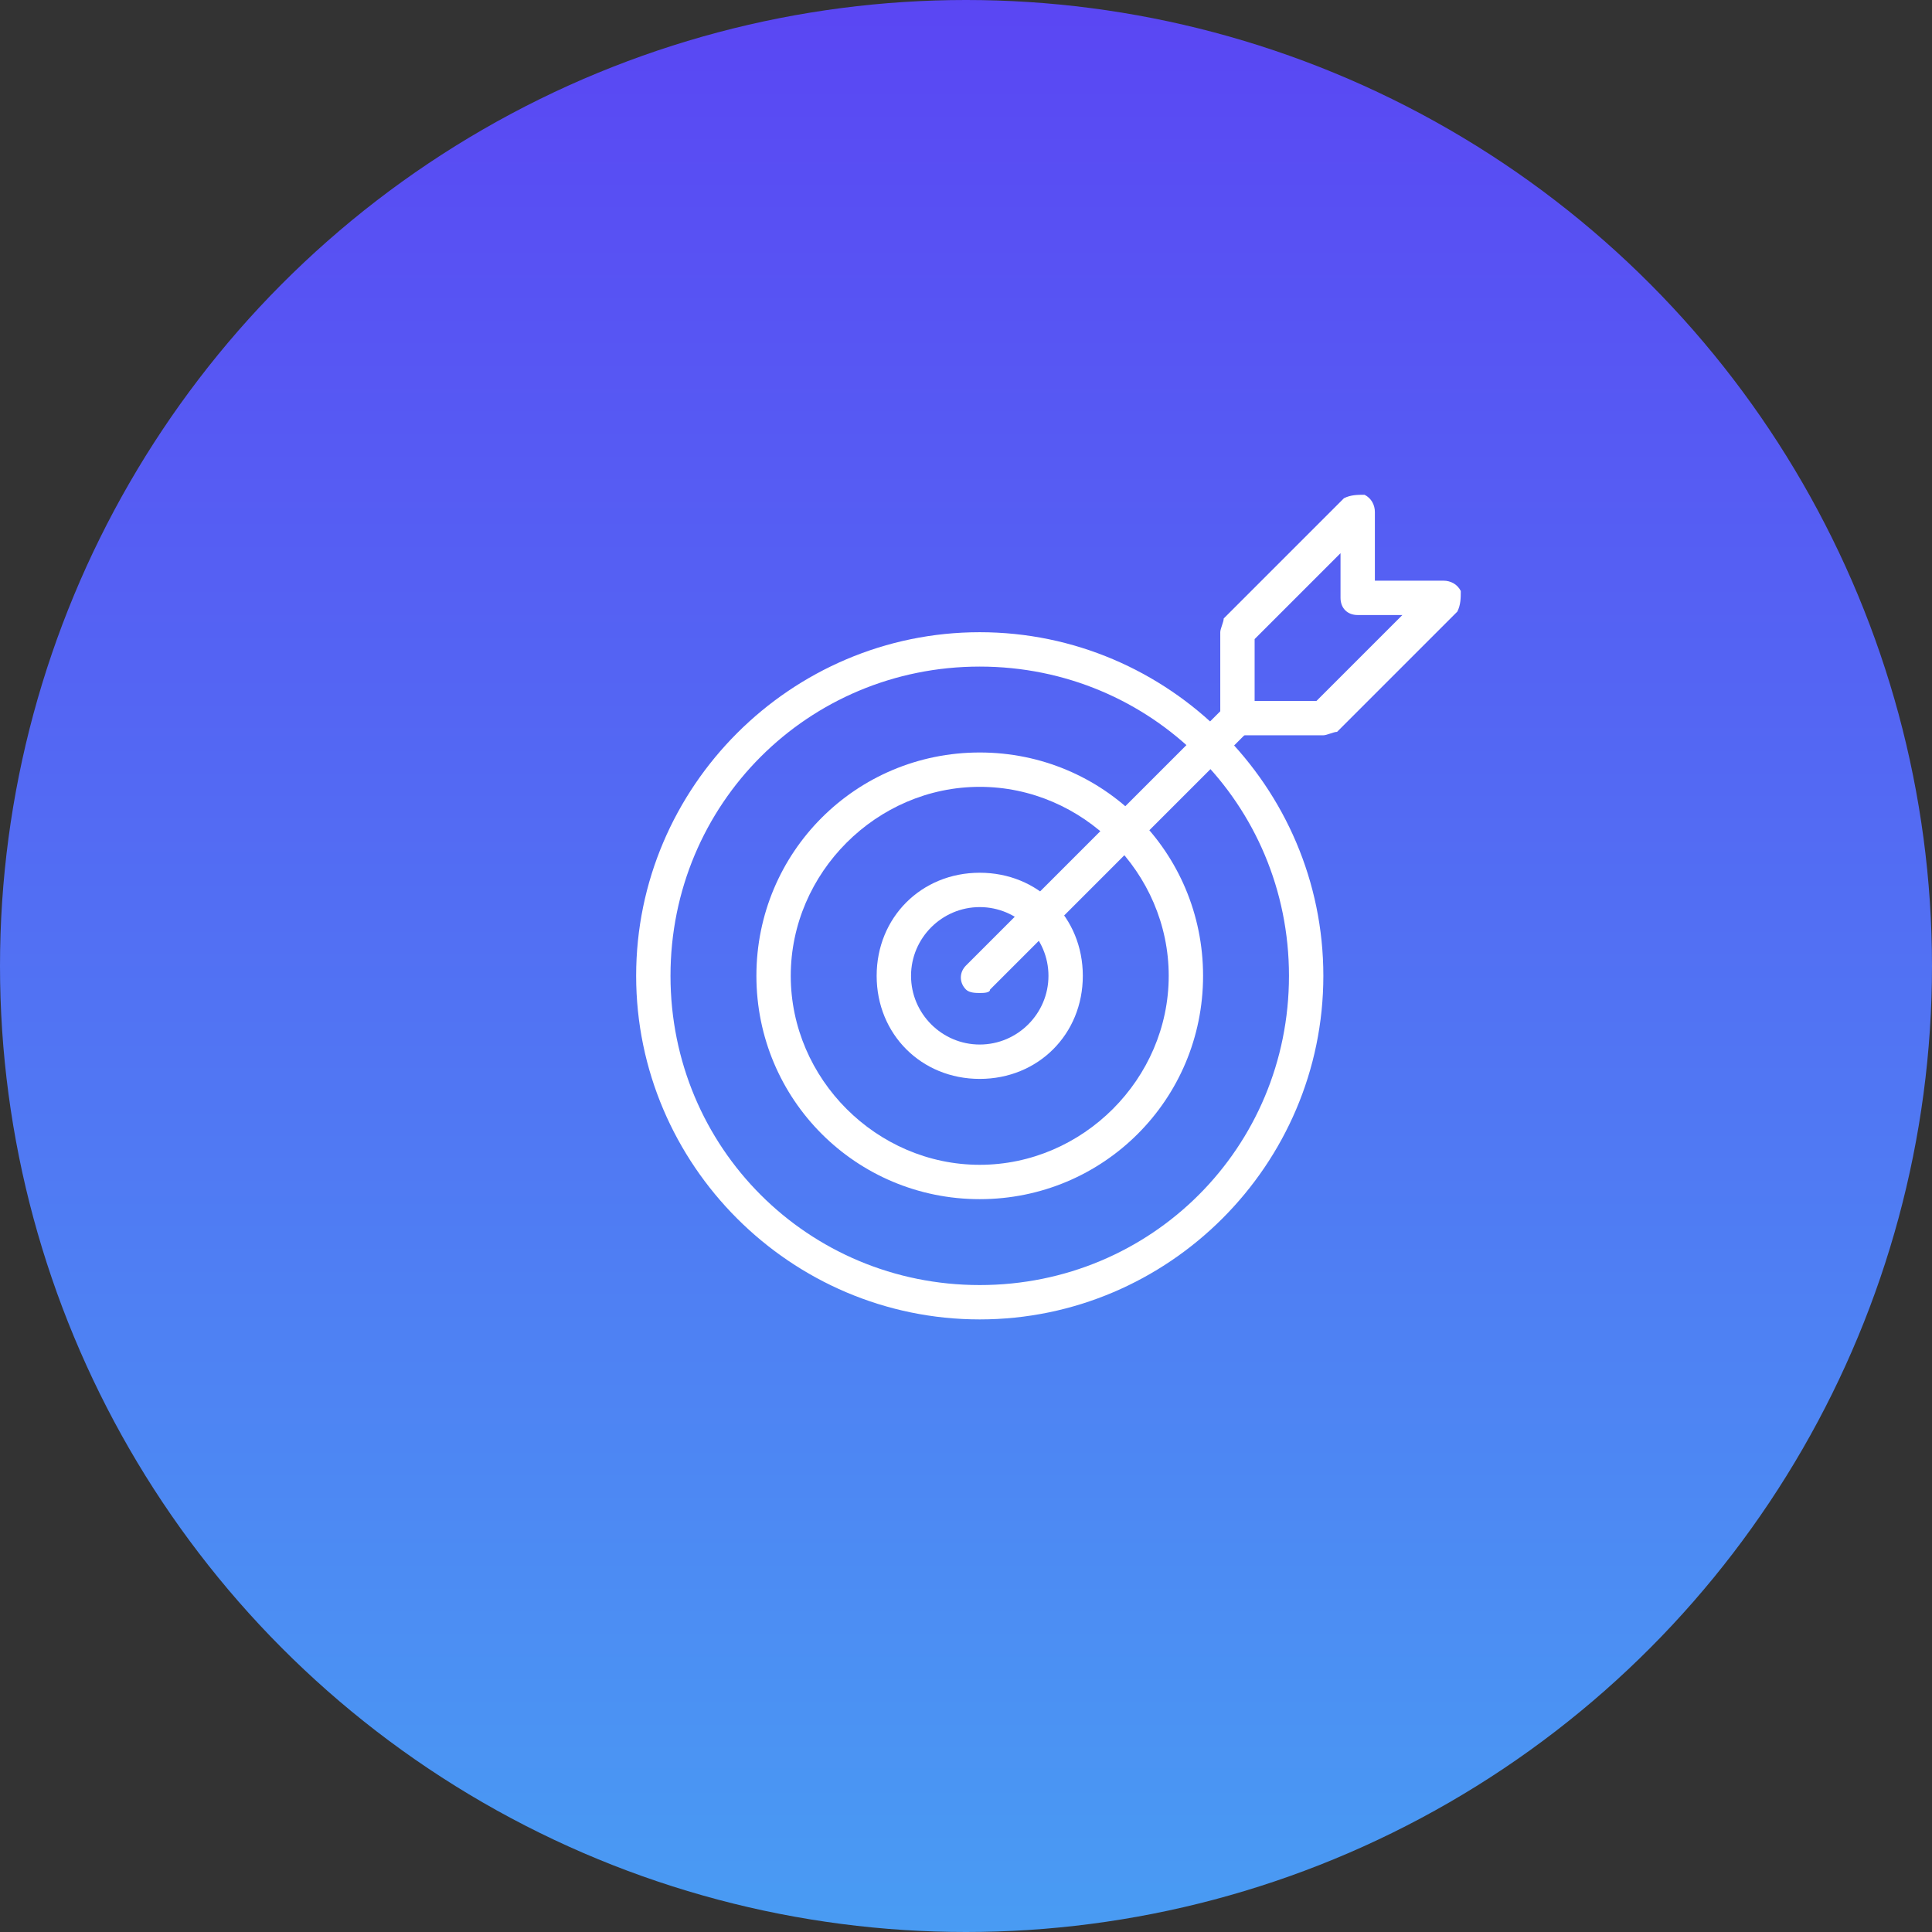 <?xml version="1.0" encoding="UTF-8"?>
<svg width="82px" height="82px" viewBox="0 0 82 82" version="1.1" xmlns="http://www.w3.org/2000/svg" xmlns:xlink="http://www.w3.org/1999/xlink">
    <rect x="0" y="0" width="82" height="82" fill="#333333" stroke="none"/>
    <title>effective_icon</title>
    <defs>
        <linearGradient x1="50%" y1="0%" x2="50%" y2="100%" id="linearGradient-1">
            <stop stop-color="#5A46F3" offset="0%"></stop>
            <stop stop-color="#499CF3" offset="100%"></stop>
        </linearGradient>
    </defs>
    <g id="Website" stroke="none" stroke-width="1" fill="none" fill-rule="evenodd">
        <g id="Homepage" transform="translate(-895, -3060)">
            <g id="Group-31-Copy-3" transform="translate(841, 3024)">
                <g id="effective_icon" transform="translate(54, 36)">
                    <circle id="Oval" fill="url(#linearGradient-1)" cx="41" cy="41" r="41"></circle>
                    <g id="target" transform="translate(27, 21)" fill="#FFFFFF" fill-rule="nonzero">
                        <path d="M14.583,35 C6.562,35 0,28.438 0,20.417 C0,12.396 6.562,5.833 14.583,5.833 C22.604,5.833 29.167,12.396 29.167,20.417 C29.167,28.438 22.604,35 14.583,35 Z M14.583,7.292 C7.292,7.292 1.458,13.125 1.458,20.417 C1.458,27.708 7.292,33.542 14.583,33.542 C21.875,33.542 27.708,27.708 27.708,20.417 C27.708,13.125 21.875,7.292 14.583,7.292 Z" id="Shape"></path>
                        <path d="M14.583,29.896 C9.333,29.896 5.104,25.667 5.104,20.417 C5.104,15.167 9.333,10.938 14.583,10.938 C19.833,10.938 24.062,15.167 24.062,20.417 C24.062,25.667 19.833,29.896 14.583,29.896 Z M14.583,12.396 C10.208,12.396 6.562,16.042 6.562,20.417 C6.562,24.792 10.208,28.438 14.583,28.438 C18.958,28.438 22.604,24.792 22.604,20.417 C22.604,16.042 18.958,12.396 14.583,12.396 Z" id="Shape"></path>
                        <path d="M14.583,24.792 C12.104,24.792 10.208,22.896 10.208,20.417 C10.208,17.938 12.104,16.042 14.583,16.042 C17.062,16.042 18.958,17.938 18.958,20.417 C18.958,22.896 17.062,24.792 14.583,24.792 Z M14.583,17.5 C12.979,17.5 11.667,18.812 11.667,20.417 C11.667,22.021 12.979,23.333 14.583,23.333 C16.188,23.333 17.5,22.021 17.5,20.417 C17.5,18.812 16.188,17.5 14.583,17.5 Z" id="Shape"></path>
                        <path d="M14.583,21.146 C14.438,21.146 14.146,21.146 14,21 C13.708,20.708 13.708,20.271 14,19.979 L24.938,9.042 C25.229,8.75 25.667,8.75 25.958,9.042 C26.25,9.333 26.25,9.771 25.958,10.062 L15.021,21 C15.021,21.146 14.729,21.146 14.583,21.146 L14.583,21.146 Z" id="Path"></path>
                        <path d="M29.167,10.208 L25.521,10.208 C25.083,10.208 24.792,9.917 24.792,9.479 L24.792,5.833 C24.792,5.688 24.938,5.396 24.938,5.25 L30.042,0.146 C30.333,0 30.625,0 30.917,0 C31.208,0.146 31.354,0.438 31.354,0.729 L31.354,3.646 L34.271,3.646 C34.562,3.646 34.854,3.792 35,4.083 C35,4.375 35,4.667 34.854,4.958 L29.75,10.062 C29.604,10.062 29.312,10.208 29.167,10.208 L29.167,10.208 Z M26.25,8.75 L28.875,8.75 L32.521,5.104 L30.625,5.104 C30.188,5.104 29.896,4.812 29.896,4.375 L29.896,2.479 L26.25,6.125 L26.25,8.75 Z" id="Shape"></path>
                    </g>
                </g>
            </g>
        </g>
    </g>
</svg>